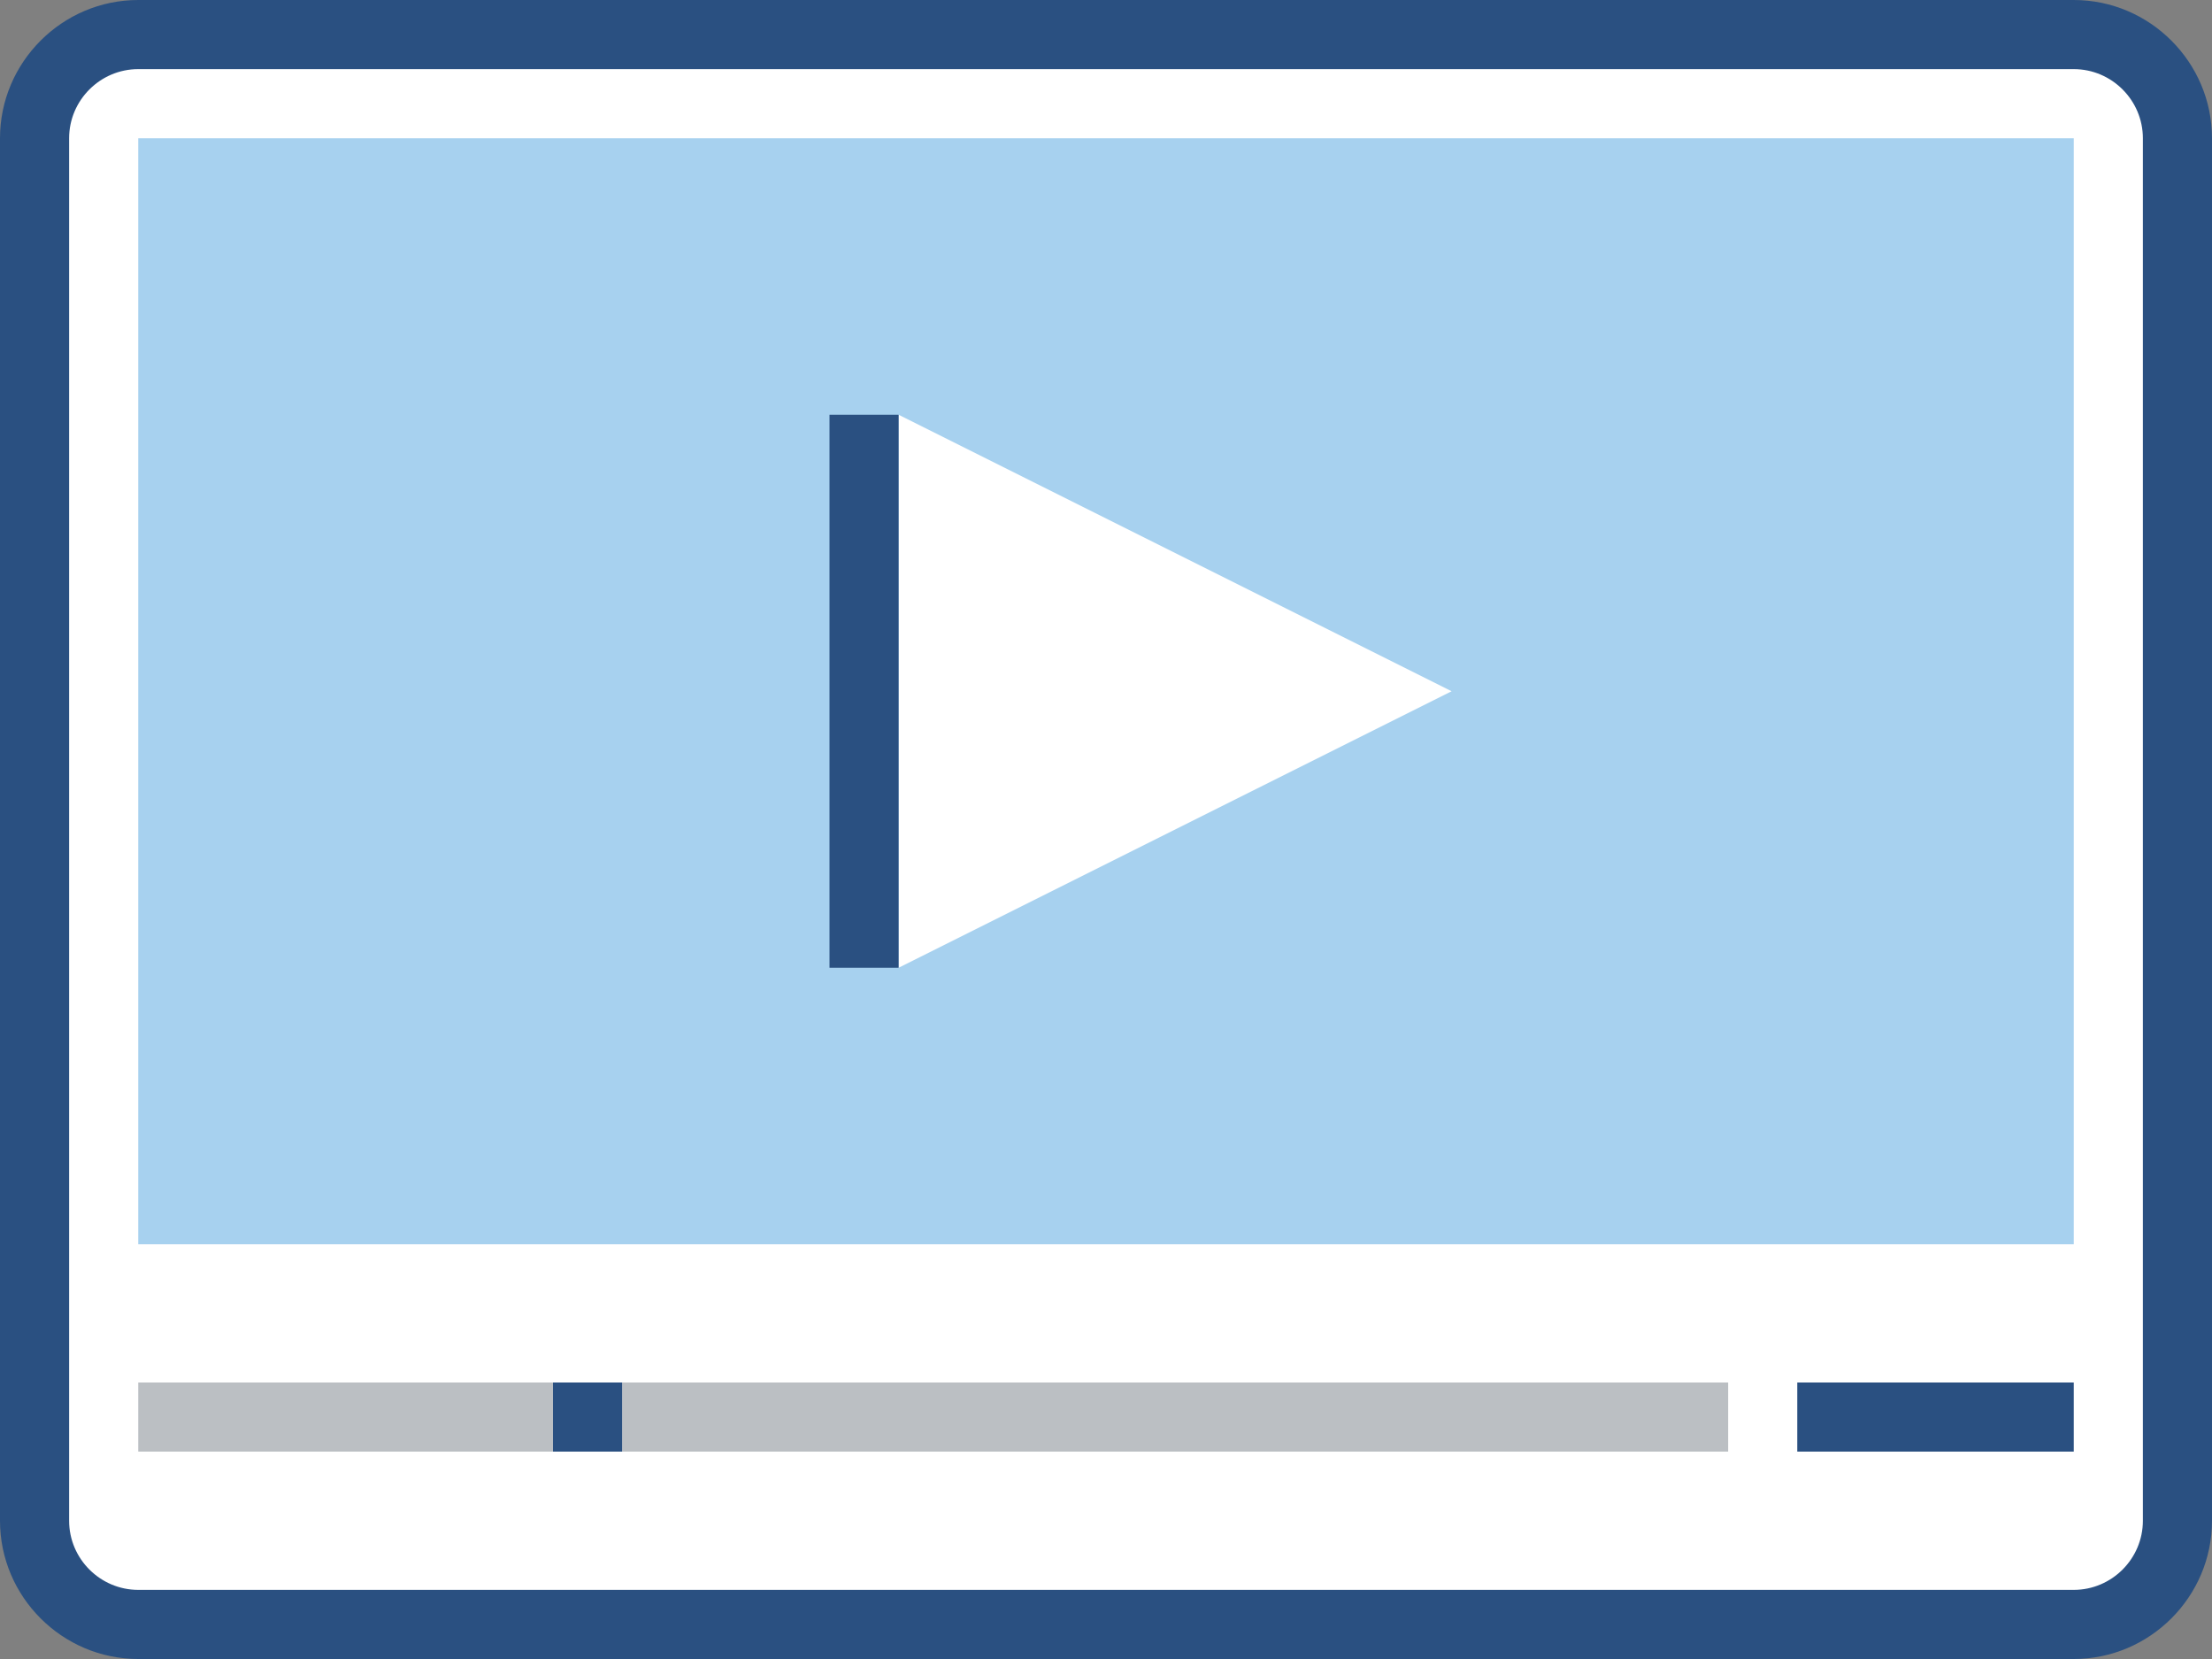 <?xml version="1.0" encoding="utf-8"?>
<!-- Generator: Adobe Illustrator 21.0.0, SVG Export Plug-In . SVG Version: 6.00 Build 0)  -->
<svg version="1.1" id="Layer_1" xmlns="http://www.w3.org/2000/svg" xmlns:xlink="http://www.w3.org/1999/xlink" x="0px" y="0px"
	 viewBox="0 0 64 48" style="enable-background:new 0 0 64 48;" xml:space="preserve">
<rect x="0" y="0" width="64" height="48" fill="#808080" stroke="none"/>
<style type="text/css">
	.st0{fill:#FFFFFF;}
	.st1{fill:#347CB8;}
	.st2{fill:#A7D1EF;}
	.st3{fill:#2A5081;}
	.st4{fill:#E9EAEB;}
	.st5{fill:none;stroke:#BCC0C4;stroke-width:2;stroke-miterlimit:10;}
	.st6{fill:#FFFFFF;stroke:#2A5082;stroke-width:2;stroke-miterlimit:10;}
	.st7{fill:#A3D4FF;stroke:#2A5082;stroke-width:2;stroke-miterlimit:10;}
	.st8{fill:#347CB8;stroke:#2A5082;stroke-width:2;stroke-miterlimit:10;}
	.st9{fill:none;stroke:#2A5082;stroke-width:2;stroke-miterlimit:10;}
	.st10{fill:#2D7CB9;stroke:#2A5082;stroke-width:2;stroke-miterlimit:10;}
	.st11{fill:#2D7CB9;}
	.st12{fill:#A3D4FF;}
	.st13{fill:none;stroke:#2A5082;stroke-width:2;stroke-linejoin:round;stroke-miterlimit:10;}
	.st14{fill:#FFFFFF;stroke:#2A5082;stroke-width:2;stroke-linejoin:round;stroke-miterlimit:10;}
	.st15{fill:#BBBFC3;}
	.st16{fill:none;stroke:#295182;stroke-width:2;stroke-miterlimit:10;}
	.st17{fill:#A7D1EF;stroke:#295182;stroke-width:2;stroke-miterlimit:10;}
	.st18{fill:#FFFFFF;stroke:#295182;stroke-width:2;stroke-miterlimit:10;}
	.st19{fill:#F4F5F5;}
	.st20{fill:#BBBFC3;stroke:#295182;stroke-width:2;stroke-miterlimit:10;}
	.st21{fill:#295182;}
	.st22{fill:#E8E9EA;}
	.st23{fill:none;stroke:#4D5152;stroke-width:2;stroke-miterlimit:10;}
</style>
<g>
	<path class="st0" d="M63,44c0,1.7-1.3,3-3,3H4c-1.7,0-3-1.3-3-3V4c0-1.7,1.3-3,3-3h56c1.7,0,3,1.3,3,3V44z"/>
	<path class="st3" d="M60,48H4c-2.2,0-4-1.8-4-4V4c0-2.2,1.8-4,4-4h56c2.2,0,4,1.8,4,4v40C64,46.2,62.2,48,60,48z M4,2
		C2.9,2,2,2.9,2,4v40c0,1.1,0.9,2,2,2h56c1.1,0,2-0.9,2-2V4c0-1.1-0.9-2-2-2H4z"/>
	<rect x="4" y="4" class="st2" width="56" height="32"/>
	<polygon class="st0" points="26,28 26,12 42,20 	"/>
	<rect x="24" y="12" class="st3" width="2" height="16"/>
	<rect x="18" y="40" class="st15" width="32" height="2"/>
	<rect x="4" y="40" class="st15" width="12" height="2"/>
	<rect x="16" y="40" class="st3" width="2" height="2"/>
	<rect x="52" y="40" class="st3" width="8" height="2"/>
</g>
</svg>
